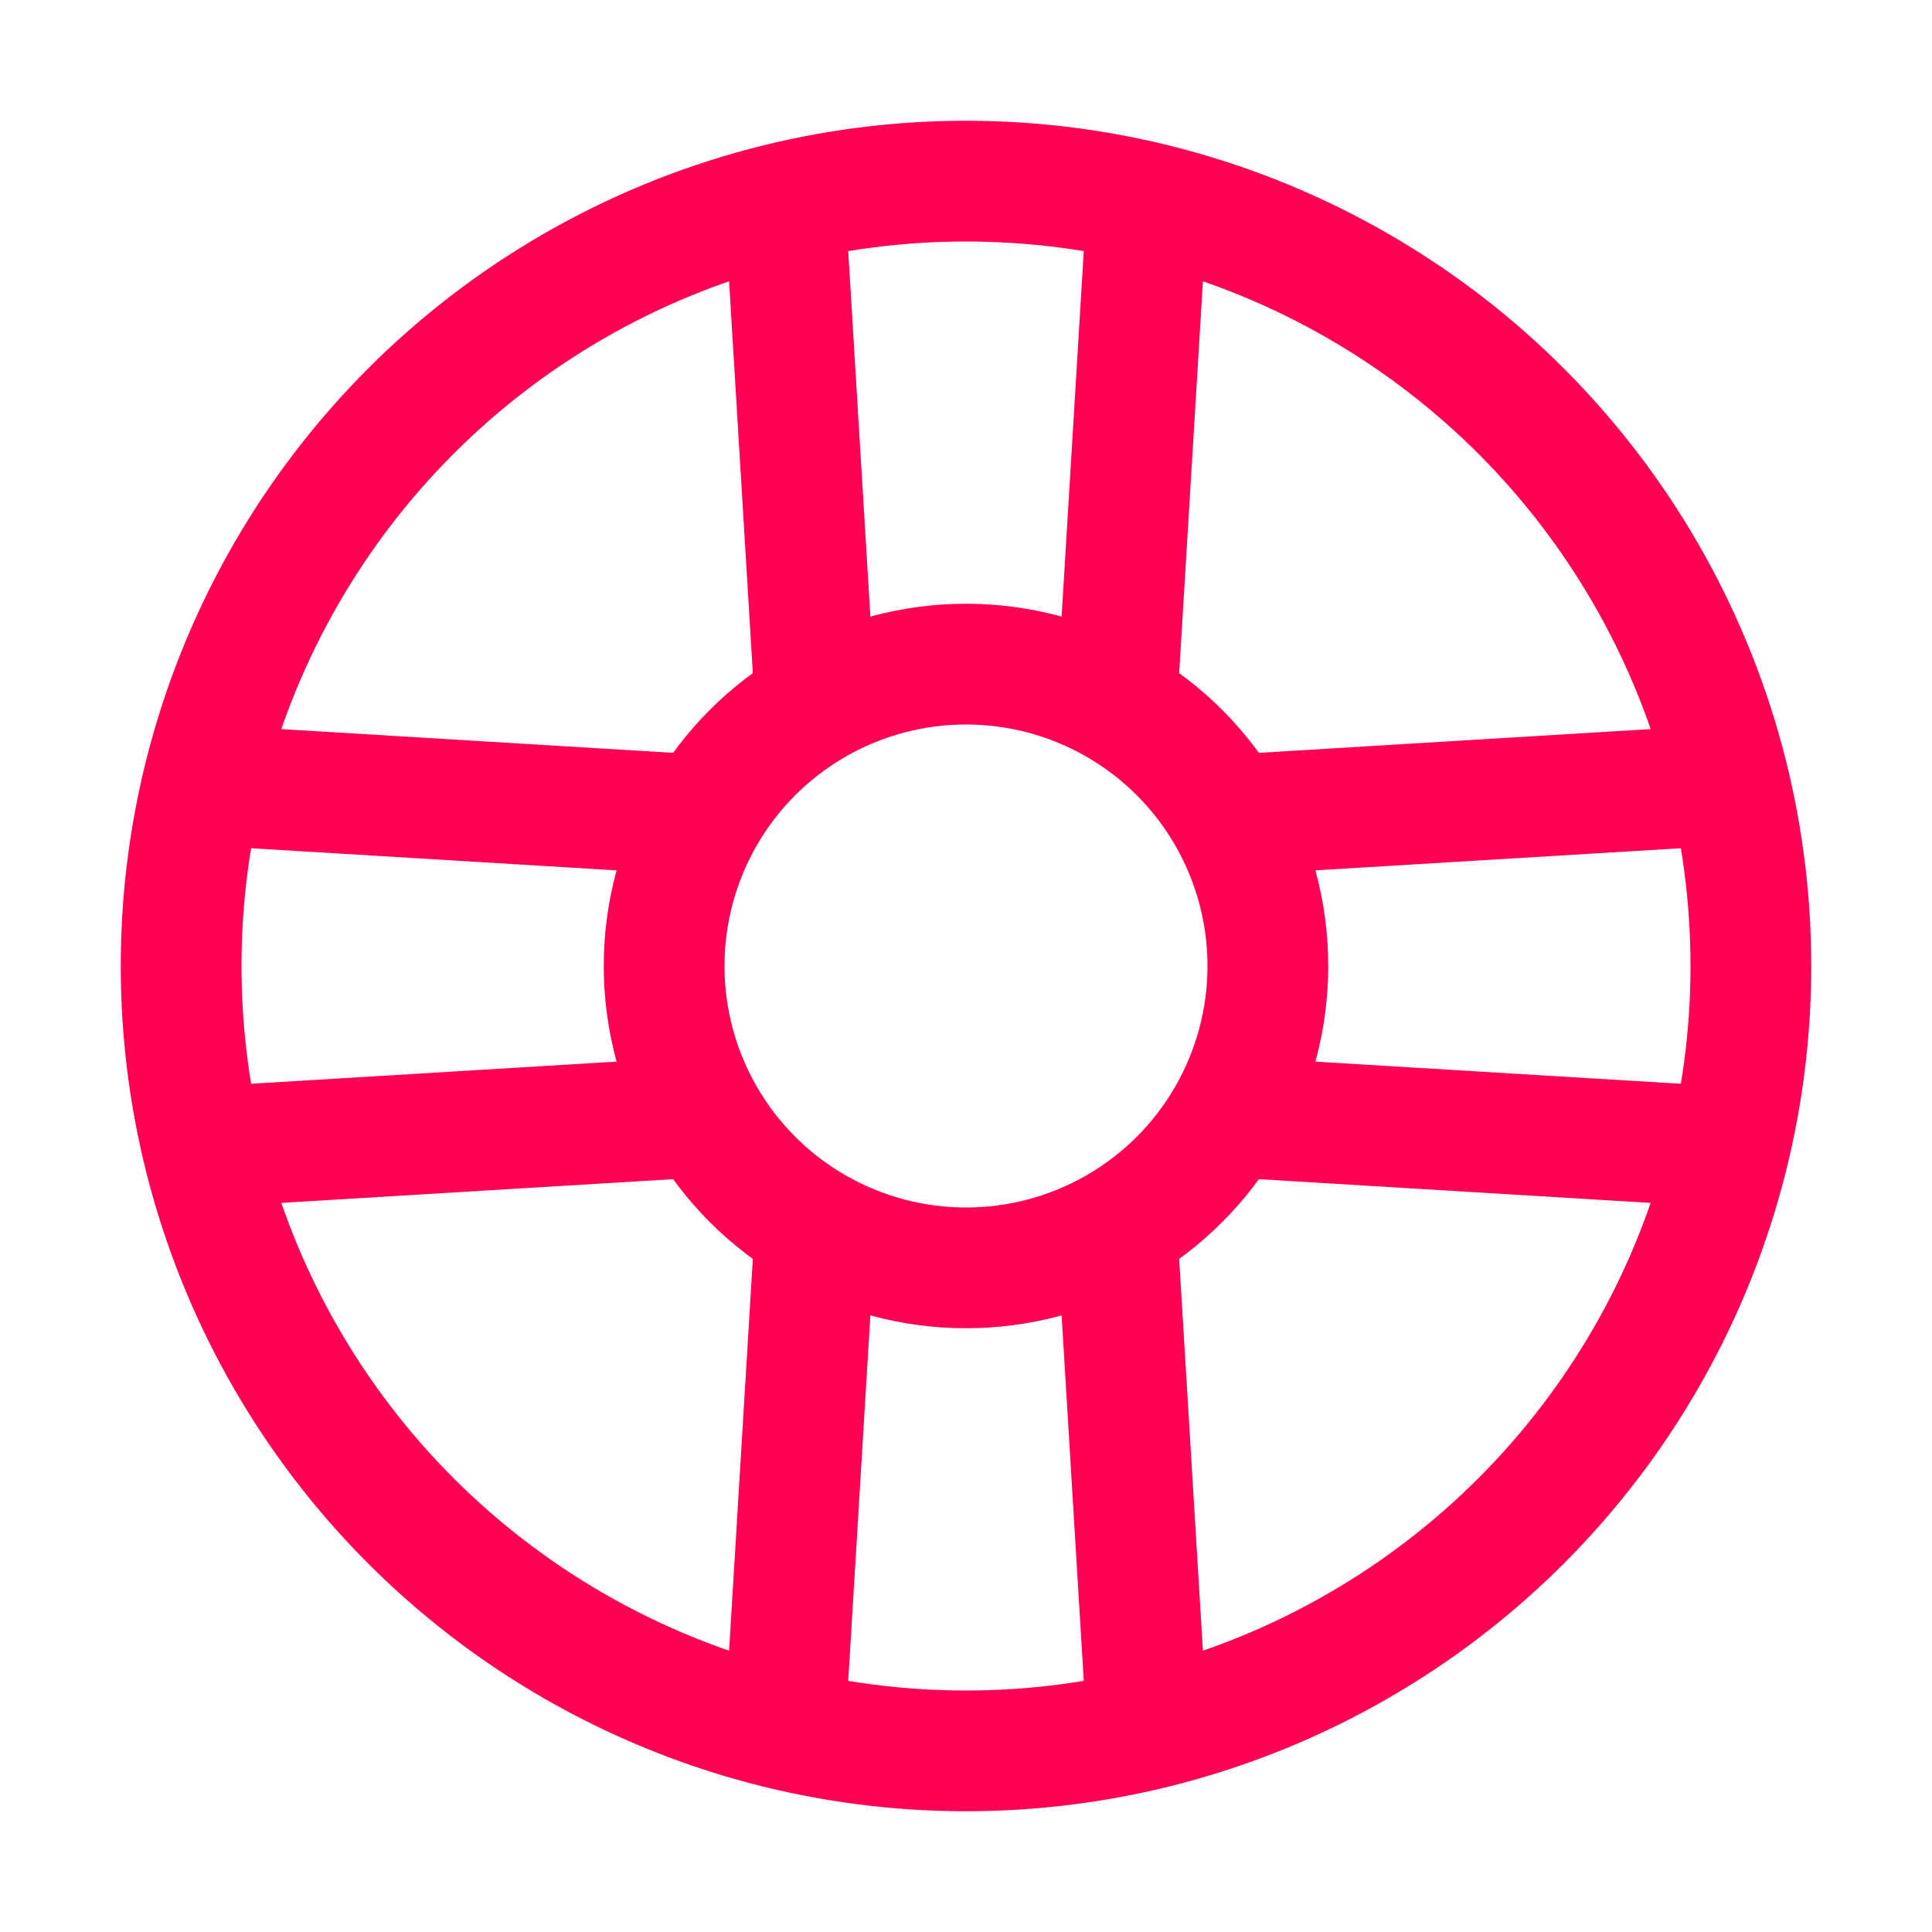 <svg xmlns='http://www.w3.org/2000/svg' width='512' height='512' viewBox='0 0 512 512'><title>ionicons-v5-i</title><circle cx='256' cy='256' r='208' style='fill:none;stroke:#ff0055;stroke-linecap:round;stroke-linejoin:round;stroke-width:32px'/><circle cx='256' cy='256' r='80' style='fill:none;stroke:#ff0055;stroke-linecap:round;stroke-linejoin:round;stroke-width:32px'/><line x1='208' y1='54' x2='216' y2='186' style='fill:none;stroke:#ff0055;stroke-linecap:round;stroke-linejoin:round;stroke-width:32px'/><line x1='296' y1='186' x2='304' y2='54' style='fill:none;stroke:#ff0055;stroke-linecap:round;stroke-linejoin:round;stroke-width:32px'/><line x1='208' y1='458' x2='216' y2='326' style='fill:none;stroke:#ff0055;stroke-linecap:round;stroke-linejoin:round;stroke-width:32px'/><line x1='296' y1='326' x2='304' y2='458' style='fill:none;stroke:#ff0055;stroke-linecap:round;stroke-linejoin:round;stroke-width:32px'/><line x1='458' y1='208' x2='326' y2='216' style='fill:none;stroke:#ff0055;stroke-linecap:round;stroke-linejoin:round;stroke-width:32px'/><line x1='326' y1='296' x2='458' y2='304' style='fill:none;stroke:#ff0055;stroke-linecap:round;stroke-linejoin:round;stroke-width:32px'/><line x1='54' y1='208' x2='186' y2='216' style='fill:none;stroke:#ff0055;stroke-linecap:round;stroke-linejoin:round;stroke-width:32px'/><line x1='186' y1='296' x2='54' y2='304' style='fill:none;stroke:#ff0055;stroke-linecap:round;stroke-linejoin:round;stroke-width:32px'/></svg>